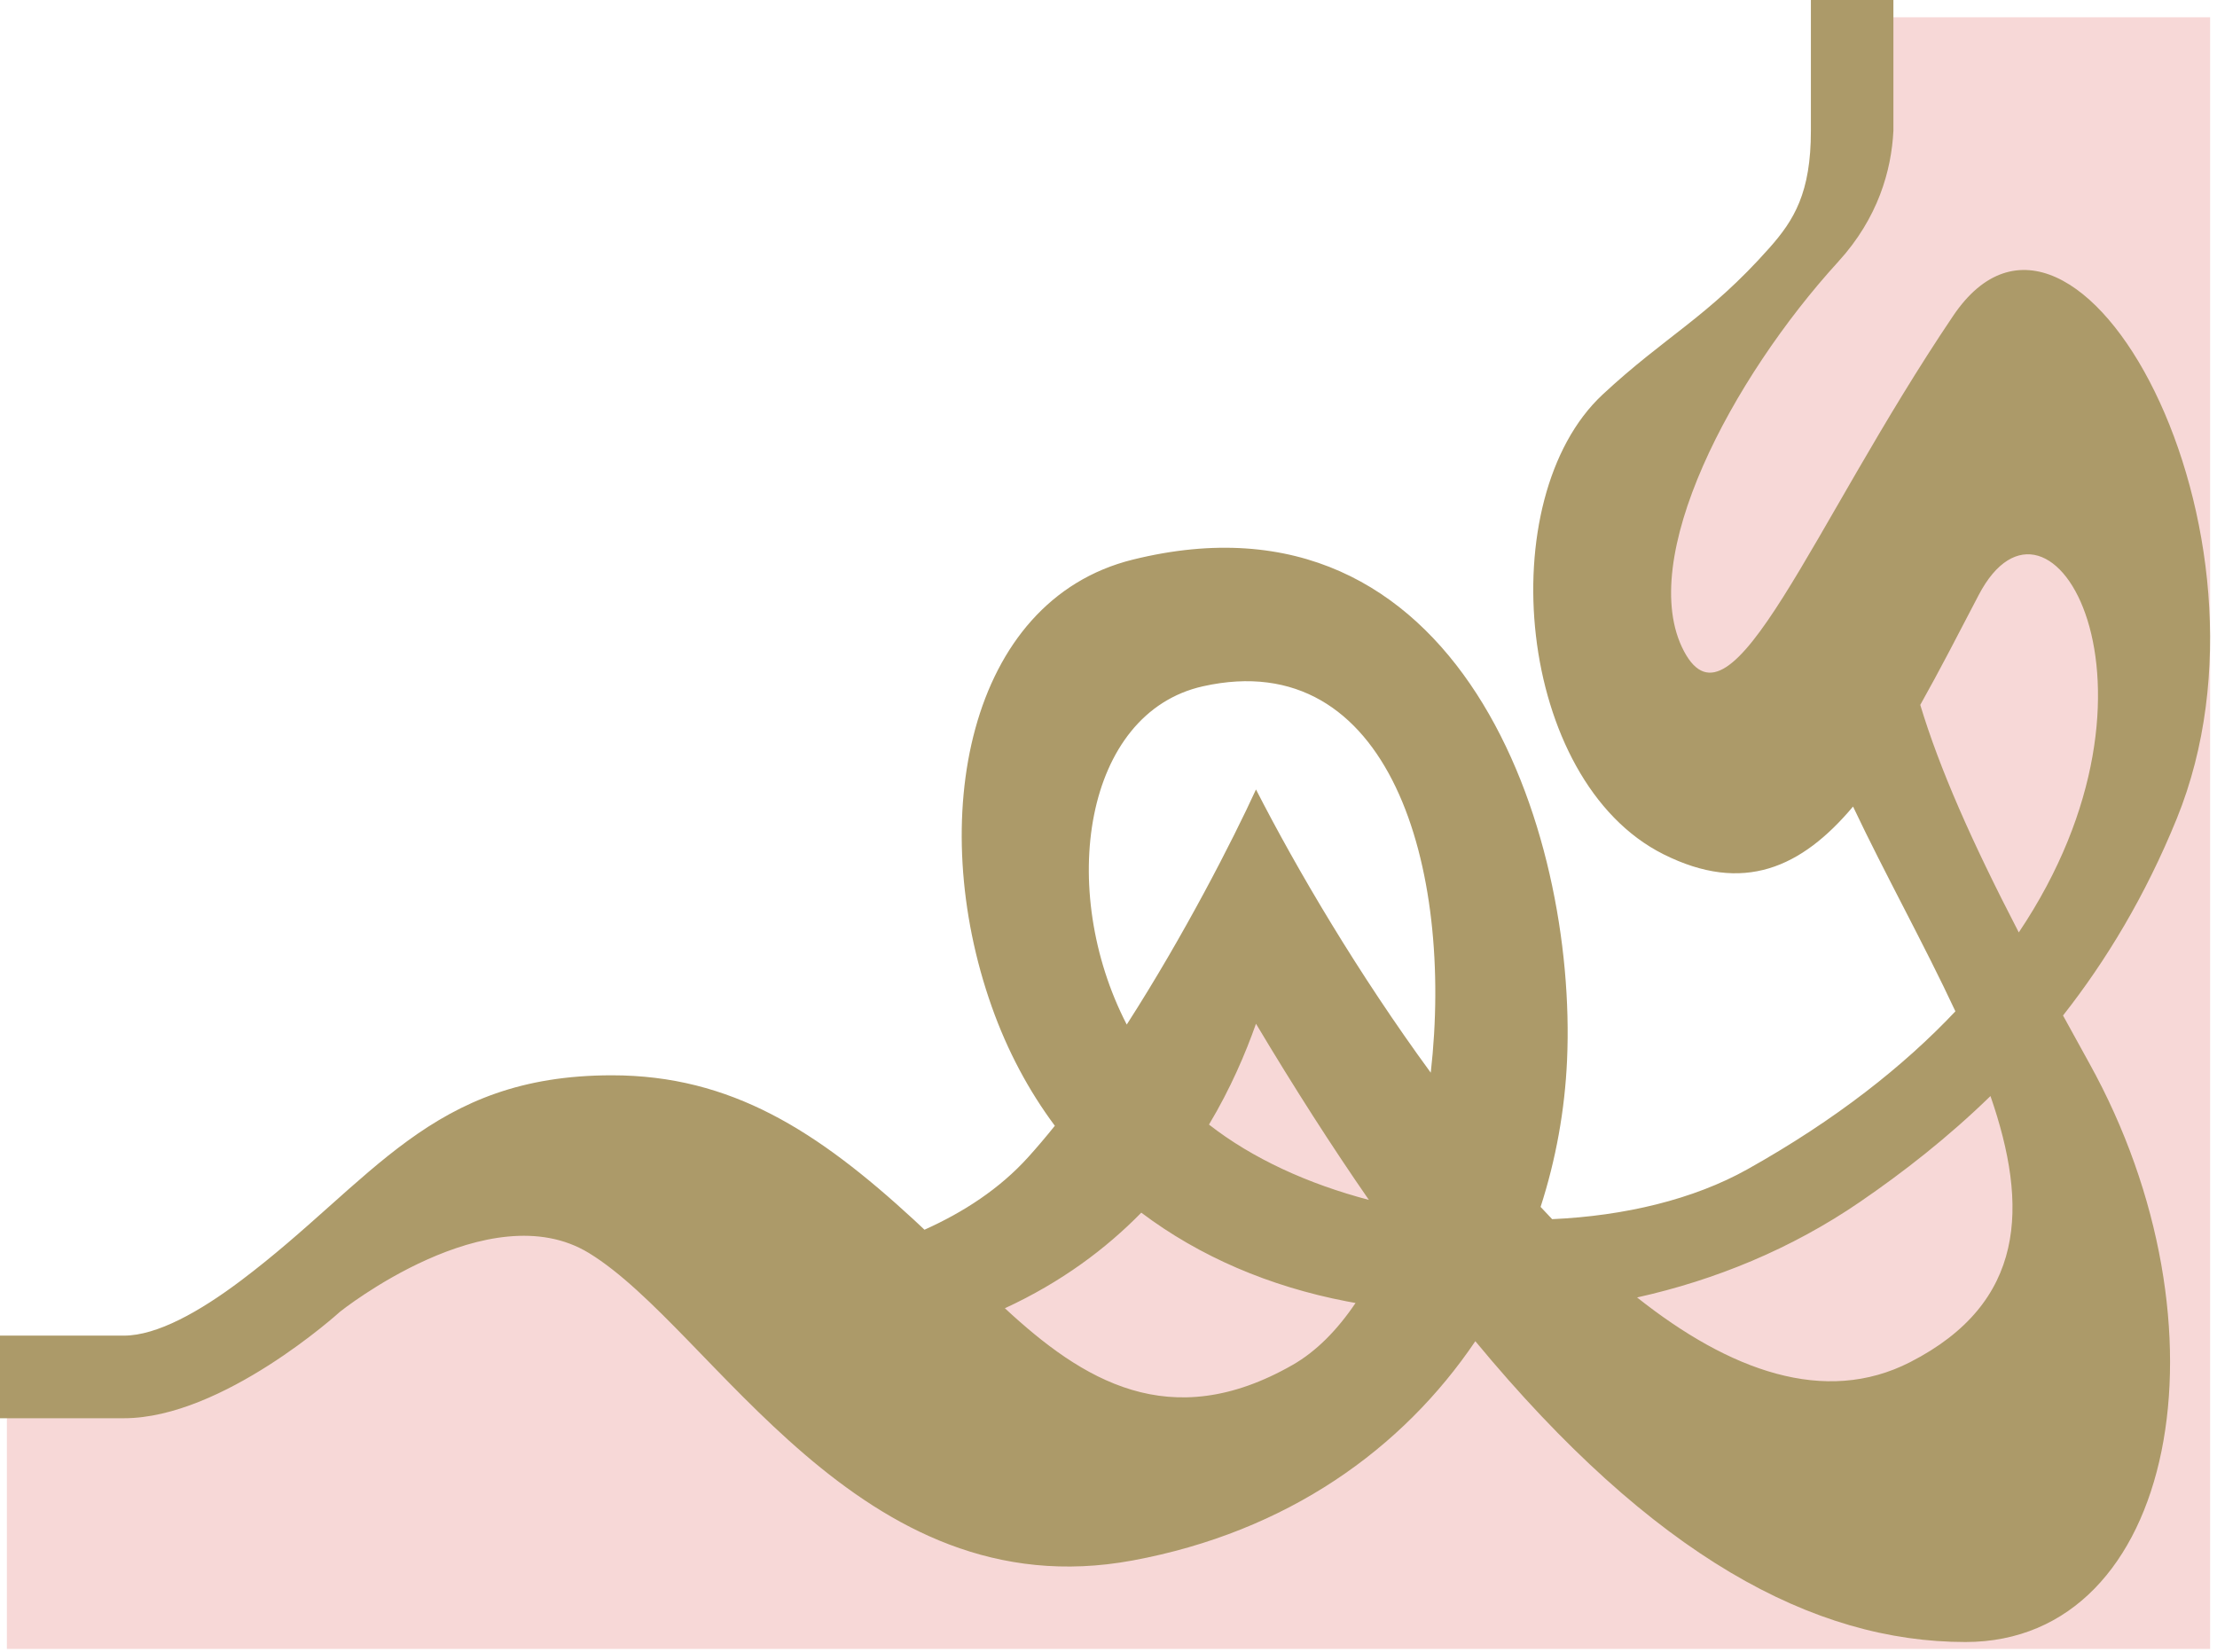 <svg width="161" height="120" viewBox="0 0 161 120" fill="none" xmlns="http://www.w3.org/2000/svg">
<path d="M118 52L116.5 35.5L129.5 21L134.5 13.252V1.252H160.5V119.752H0.5V100.252L15.25 98.5L25.5 90L43.5 83.5L68.5 95L91.5 66L100.5 82.5L111.5 91.5L132.5 86.5L146 74L134.5 54.5L124.5 58.5L118 52Z" fill="#F7D8D7"/>
<path d="M131.508 0V9.5C131.508 13.999 130.287 15.985 128.5 18C124.025 23.046 120.959 24.392 116.384 28.654C108.267 36.218 110.111 56.695 120.811 62.045C126.604 64.942 130.829 63.024 134.569 58.577C136.898 63.495 139.724 68.566 142.003 73.448C138.261 77.413 133.321 81.326 126.899 84.92C122.974 87.116 117.97 88.305 112.718 88.542C112.437 88.249 112.158 87.952 111.879 87.652C112.994 84.205 113.64 80.61 113.801 76.987C114.539 60.384 106.053 34.745 82.255 40.645C70.26 43.62 67.203 59.525 72.023 73.115C73.162 76.328 74.709 79.214 76.603 81.76C75.961 82.56 75.314 83.323 74.668 84.039C72.599 86.332 69.972 88.038 67.136 89.309C66.887 89.072 66.639 88.838 66.391 88.609C59.381 82.152 53.108 78.094 44.438 78.094C31.257 78.094 27.104 85.767 17.5 93C14.5 95.259 11.4 97 9 97H9.15527e-05V103H9C16.174 103 24.638 95.314 24.698 95.26C24.698 95.26 35.546 86.58 42.777 91.007C51.817 96.541 62.332 117.018 82.255 113.329C93.493 111.248 101.852 105.232 107.14 97.405C120.077 113.046 131.708 119.252 142.73 119.252C158.09 119.252 162.344 96.328 151.709 77.186C151.052 76.002 150.422 74.858 149.818 73.751C152.956 69.759 155.796 65.061 158.075 59.462C166.561 38.616 150.739 9.747 141.841 22.936C131.511 38.247 125.792 53.926 122.287 47.286C118.782 40.645 125.752 27.486 133.5 19C136.394 15.83 137.359 12.36 137.5 9.5V0H131.508ZM82.882 88.07C87.114 91.258 92.183 93.431 97.807 94.513C98.017 94.553 98.229 94.592 98.441 94.63C97.119 96.591 95.59 98.144 93.877 99.124C84.957 104.228 78.593 100.222 72.975 95.012C77.079 93.118 80.317 90.689 82.882 88.07ZM144.549 79.601C147.321 87.6 147.145 94.615 138.712 98.928C132.524 102.092 125.601 99.555 118.886 94.228C124.56 92.968 130.092 90.702 135.072 87.29C138.229 85.127 141.454 82.614 144.549 79.601ZM91.211 74.35C94.004 79.027 96.735 83.283 99.409 87.143C95.021 85.989 90.972 84.154 87.797 81.673C89.369 79.047 90.45 76.501 91.211 74.35ZM87.361 49.842C100.95 46.807 105.588 63.053 103.902 77.904C98.664 70.75 94.2 63.181 91.211 57.335C89.523 61.017 86.002 67.907 81.825 74.409C76.767 64.612 78.713 51.774 87.361 49.842ZM143.687 43.227C148.833 33.353 158.657 49.767 146.605 67.718C143.15 61.043 140.859 55.84 139.451 51.194C140.84 48.724 142.23 46.022 143.687 43.227Z" fill="#AC9A69"/>
</svg>

